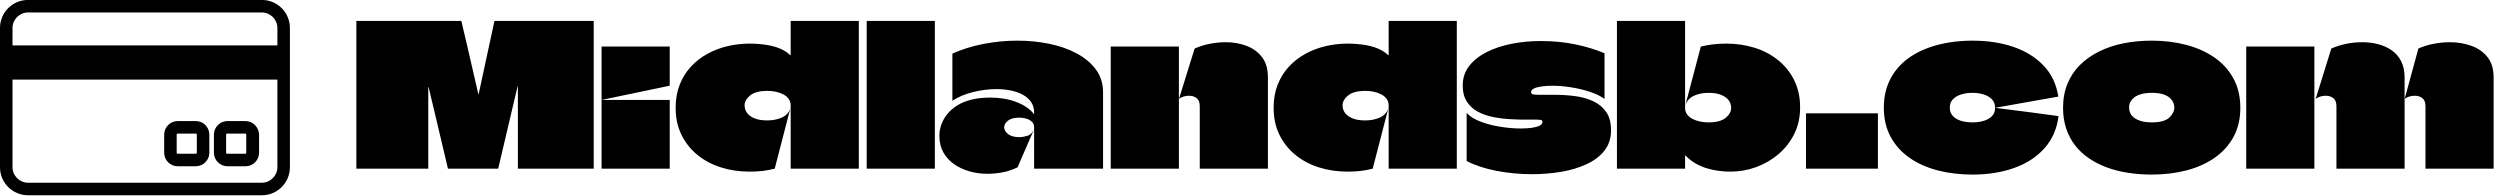 <svg baseProfile="full" height="28" version="1.1" viewBox="0 0 358 28" width="358" xmlns="http://www.w3.org/2000/svg" xmlns:ev="http://www.w3.org/2001/xml-events" xmlns:xlink="http://www.w3.org/1999/xlink"><defs /><g transform="translate(-1.094, -7.875)"><path d="M 83.0,57.699 L 77.0,57.699 C 74.602,57.699 72.602,59.699 72.602,62.097 L 72.602,68.097 C 72.602,70.496 74.602,72.496 77.0,72.496 L 83.0,72.496 C 85.398,72.496 87.398,70.496 87.398,68.097 L 87.398,62.097 C 87.301,59.699 85.398,57.699 83.0,57.699 L 83.0,57.699 M 83.199,68.101 C 83.199,68.3 83.098,68.402 82.898,68.402 L 76.898,68.402 C 76.699,68.402 76.598,68.3 76.598,68.101 L 76.598,62.101 C 76.598,61.902 76.699,61.8 76.898,61.8 L 82.898,61.8 C 83.098,61.8 83.199,61.902 83.199,62.101 L 83.199,68.101" fill="rgb(0,0,0)" transform="scale(0.437)" /><path d="M 66.699,57.699 L 60.699,57.699 C 58.301,57.699 56.301,59.699 56.301,62.097 L 56.301,68.097 C 56.301,70.496 58.301,72.496 60.699,72.496 L 66.699,72.496 C 69.097,72.496 71.097,70.496 71.097,68.097 L 71.097,62.097 C 71.101,59.699 69.101,57.699 66.699,57.699 L 66.699,57.699 M 67,68.101 C 67,68.3 66.898,68.402 66.699,68.402 L 60.699,68.402 C 60.5,68.402 60.398,68.3 60.398,68.101 L 60.398,62.101 C 60.398,61.902 60.5,61.8 60.699,61.8 L 66.699,61.8 C 66.898,61.8 67,61.902 67,62.101 L 67,68.101" fill="rgb(0,0,0)" transform="scale(0.437)" /><path d="M 88.301,18.0 L 11.699,18.0 C 6.597,18.0 2.5,22.102 2.5,27.199 L 2.5,72.801 C 2.5,77.903 6.601,82 11.699,82 L 88.301,82 C 93.403,82 97.5,77.899 97.5,72.801 L 97.5,27.199 C 97.5,22.101 93.399,18.0 88.301,18.0 M 11.699,22.102 L 88.301,22.102 C 91.102,22.102 93.403,24.402 93.403,27.203 L 93.403,32.902 L 6.602,32.898 L 6.602,27.199 C 6.602,24.398 8.899,22.102 11.699,22.102 L 11.699,22.102 M 88.301,77.899 L 11.699,77.899 C 8.898,77.899 6.597,75.598 6.597,72.797 L 6.601,44.102 L 93.402,44.102 L 93.402,72.801 C 93.398,75.602 91.102,77.899 88.301,77.899 L 88.301,77.899" fill="rgb(0,0,0)" transform="scale(0.437)" /><path d="M34.551 0.0Q34.551 2.115 34.551 4.231Q34.551 6.346 34.551 8.462Q34.551 10.577 34.551 12.692Q34.551 14.808 34.551 16.923Q34.551 19.038 34.551 21.154H23.692Q23.692 18.221 23.692 15.287Q23.692 12.354 23.692 9.421Q23.692 9.421 23.692 9.406Q23.692 9.392 23.678 9.392Q23.664 9.392 23.65 9.392Q23.636 9.392 23.636 9.406Q23.636 9.421 23.636 9.421L20.872 21.154H13.679Q12.974 18.221 12.297 15.315Q11.621 12.41 10.915 9.505Q10.915 9.505 10.915 9.491Q10.915 9.477 10.901 9.477Q10.887 9.477 10.887 9.477Q10.887 9.477 10.873 9.477Q10.859 9.477 10.859 9.491Q10.859 9.505 10.859 9.505Q10.859 12.41 10.859 15.315Q10.859 18.221 10.859 21.154H0.564Q0.564 19.038 0.564 16.909Q0.564 14.779 0.564 12.65Q0.564 10.521 0.564 8.391Q0.564 6.262 0.564 4.146Q0.564 3.103 0.564 2.073Q0.564 1.044 0.564 0.0H15.597Q16.021 1.749 16.415 3.483Q16.81 5.218 17.219 6.967Q17.628 8.715 18.023 10.464Q18.023 10.492 18.037 10.506Q18.051 10.521 18.065 10.506Q18.079 10.492 18.079 10.464L20.336 0.0Z M35.679 21.154Q35.679 19.856 35.679 18.573Q35.679 17.29 35.679 16.006Q35.679 14.723 35.679 13.454Q35.679 12.918 35.679 12.382Q35.679 11.846 35.679 11.31Q37.315 11.31 38.937 11.31Q40.559 11.31 42.195 11.31Q43.831 11.31 45.438 11.31Q45.438 12.946 45.438 14.582Q45.438 16.218 45.438 17.868Q45.438 19.518 45.438 21.154ZM35.679 11.31Q35.679 9.392 35.679 7.474Q35.679 5.556 35.679 3.667H45.438Q45.438 4.597 45.438 5.528Q45.438 6.459 45.438 7.39Q45.438 8.321 45.438 9.251Q45.438 9.251 45.424 9.265Q45.41 9.279 45.41 9.279Q42.985 9.787 40.545 10.295Q38.105 10.803 35.679 11.31Z M62.756 21.154Q62.756 19.631 62.756 18.122Q62.756 16.613 62.756 15.104Q62.756 13.595 62.756 12.1Q62.756 11.564 62.474 11.169Q62.192 10.774 61.713 10.521Q61.233 10.267 60.641 10.14Q60.049 10.013 59.4 10.013Q57.764 10.013 56.96 10.662Q56.156 11.31 56.156 12.1Q56.156 12.692 56.509 13.172Q56.862 13.651 57.581 13.947Q58.3 14.244 59.4 14.244Q60.585 14.244 61.515 13.821Q62.446 13.397 62.728 12.438L60.472 21.154Q59.569 21.379 58.751 21.478Q57.933 21.577 56.862 21.577Q54.69 21.577 52.772 20.971Q50.854 20.364 49.401 19.179Q47.949 17.995 47.117 16.303Q46.285 14.61 46.285 12.438Q46.285 10.577 46.877 9.096Q47.469 7.615 48.499 6.515Q49.528 5.415 50.882 4.682Q52.236 3.949 53.773 3.596Q55.31 3.244 56.89 3.244Q57.538 3.244 58.215 3.3Q58.892 3.356 59.541 3.469Q60.19 3.582 60.768 3.779Q61.346 3.977 61.84 4.259Q62.333 4.541 62.7 4.908Q62.728 4.936 62.742 4.922Q62.756 4.908 62.756 4.879Q62.756 3.751 62.756 2.44Q62.756 1.128 62.756 0.0H72.515Q72.515 2.708 72.515 5.429Q72.515 8.151 72.515 10.859Q72.515 13.426 72.515 15.992Q72.515 18.559 72.515 21.154Z M73.644 21.154Q73.644 18.897 73.644 16.655Q73.644 14.413 73.644 12.171Q73.644 9.928 73.644 7.7Q73.644 5.782 73.644 3.85Q73.644 1.918 73.644 0.0H83.403Q83.403 1.185 83.403 2.355Q83.403 3.526 83.403 4.71Q83.403 8.8 83.403 12.918Q83.403 17.036 83.403 21.154Z M85.913 4.682V11.423Q87.182 10.605 88.874 10.182Q90.567 9.759 92.231 9.759Q93.303 9.759 94.276 9.956Q95.249 10.154 95.996 10.563Q96.744 10.972 97.181 11.606Q97.618 12.241 97.618 13.115Q97.618 13.144 97.618 13.186Q97.618 13.228 97.618 13.271Q97.618 13.313 97.618 13.369Q97.195 12.805 96.532 12.354Q95.869 11.903 95.037 11.592Q94.205 11.282 93.274 11.127Q92.344 10.972 91.356 10.972Q89.833 10.972 88.649 11.268Q87.464 11.564 86.604 12.1Q85.744 12.636 85.179 13.341Q84.615 14.046 84.333 14.836Q84.051 15.626 84.051 16.444Q84.051 17.797 84.615 18.813Q85.179 19.828 86.153 20.505Q87.126 21.182 88.353 21.535Q89.579 21.887 90.905 21.887Q92.005 21.887 93.119 21.676Q94.233 21.464 95.249 20.956Q95.841 19.574 96.447 18.192Q97.054 16.81 97.646 15.428Q97.308 16.246 96.659 16.444Q96.01 16.641 95.503 16.641Q94.459 16.641 93.895 16.204Q93.331 15.767 93.331 15.231Q93.331 14.695 93.881 14.272Q94.431 13.849 95.503 13.849Q95.982 13.849 96.462 13.976Q96.941 14.103 97.279 14.413Q97.618 14.723 97.618 15.231Q97.618 16.697 97.618 18.178Q97.618 19.659 97.618 21.154Q98.605 21.154 99.592 21.154Q100.579 21.154 101.567 21.154Q102.554 21.154 103.541 21.154Q104.528 21.154 105.515 21.154Q106.503 21.154 107.49 21.154Q107.49 18.418 107.49 15.682Q107.49 12.946 107.49 10.21Q107.49 8.349 106.474 6.967Q105.459 5.585 103.724 4.654Q101.99 3.723 99.79 3.272Q97.59 2.821 95.221 2.821Q92.795 2.821 90.383 3.286Q87.972 3.751 85.913 4.682Z M121.338 21.154Q121.338 18.954 121.338 16.697Q121.338 14.441 121.338 12.241Q121.338 11.423 120.929 11.085Q120.521 10.746 119.956 10.718Q119.392 10.69 118.927 10.859Q118.462 11.028 118.349 11.197L120.605 3.949Q121.621 3.497 122.777 3.272Q123.933 3.046 125.062 3.046Q126.641 3.046 128.009 3.554Q129.377 4.062 130.237 5.162Q131.097 6.262 131.097 8.095V21.154ZM108.59 21.154Q108.59 19.349 108.59 17.529Q108.59 15.71 108.59 13.891Q108.59 12.072 108.59 10.267Q108.59 8.603 108.59 6.953Q108.59 5.303 108.59 3.667Q110.226 3.667 111.847 3.667Q113.469 3.667 115.105 3.667Q116.741 3.667 118.349 3.667Q118.349 4.682 118.349 5.599Q118.349 6.515 118.349 7.432Q118.349 8.349 118.349 9.265Q118.349 10.182 118.349 11.197Q118.349 11.564 118.349 11.917Q118.349 12.269 118.349 12.664Q118.349 14.751 118.349 16.951Q118.349 19.151 118.349 21.154Z M148.387 21.154Q148.387 19.631 148.387 18.122Q148.387 16.613 148.387 15.104Q148.387 13.595 148.387 12.1Q148.387 11.564 148.105 11.169Q147.823 10.774 147.344 10.521Q146.864 10.267 146.272 10.14Q145.679 10.013 145.031 10.013Q143.395 10.013 142.591 10.662Q141.787 11.31 141.787 12.1Q141.787 12.692 142.14 13.172Q142.492 13.651 143.212 13.947Q143.931 14.244 145.031 14.244Q146.215 14.244 147.146 13.821Q148.077 13.397 148.359 12.438L146.103 21.154Q145.2 21.379 144.382 21.478Q143.564 21.577 142.492 21.577Q140.321 21.577 138.403 20.971Q136.485 20.364 135.032 19.179Q133.579 17.995 132.747 16.303Q131.915 14.61 131.915 12.438Q131.915 10.577 132.508 9.096Q133.1 7.615 134.129 6.515Q135.159 5.415 136.513 4.682Q137.867 3.949 139.404 3.596Q140.941 3.244 142.521 3.244Q143.169 3.244 143.846 3.3Q144.523 3.356 145.172 3.469Q145.821 3.582 146.399 3.779Q146.977 3.977 147.471 4.259Q147.964 4.541 148.331 4.908Q148.359 4.936 148.373 4.922Q148.387 4.908 148.387 4.879Q148.387 3.751 148.387 2.44Q148.387 1.128 148.387 0.0H158.146Q158.146 2.708 158.146 5.429Q158.146 8.151 158.146 10.859Q158.146 13.426 158.146 15.992Q158.146 18.559 158.146 21.154Z M158.992 9.251Q158.992 7.644 159.909 6.459Q160.826 5.274 162.405 4.471Q163.985 3.667 165.987 3.272Q167.99 2.877 170.162 2.877Q172.841 2.877 175.14 3.356Q177.438 3.836 179.3 4.626V11.169Q178.51 10.577 177.227 10.154Q175.944 9.731 174.519 9.505Q173.095 9.279 171.826 9.279Q170.979 9.279 170.288 9.378Q169.597 9.477 169.188 9.674Q168.779 9.872 168.779 10.182Q168.779 10.351 168.906 10.436Q169.033 10.521 169.287 10.549Q169.541 10.577 169.936 10.577Q170.585 10.577 171.092 10.577Q171.6 10.577 172.221 10.577Q173.631 10.577 175.055 10.76Q176.479 10.944 177.65 11.479Q178.821 12.015 179.526 13.017Q180.231 14.018 180.231 15.654Q180.231 17.374 179.286 18.573Q178.341 19.772 176.719 20.519Q175.097 21.267 173.081 21.605Q171.064 21.944 168.892 21.944Q166.326 21.944 163.829 21.464Q161.333 20.985 159.556 20.054V13.172Q160.262 13.933 161.573 14.427Q162.885 14.921 164.422 15.16Q165.959 15.4 167.313 15.4Q168.187 15.4 168.892 15.301Q169.597 15.203 170.006 14.991Q170.415 14.779 170.415 14.441Q170.415 14.3 170.331 14.244Q170.246 14.187 170.063 14.159Q169.879 14.131 169.569 14.131Q169.146 14.131 168.695 14.131Q168.244 14.131 167.877 14.131Q166.89 14.131 165.691 14.06Q164.492 13.99 163.308 13.75Q162.123 13.51 161.15 12.988Q160.177 12.467 159.585 11.55Q158.992 10.633 158.992 9.251Z M181.077 0.0H190.836Q190.836 1.128 190.836 2.778Q190.836 4.428 190.836 6.219Q190.836 8.01 190.836 9.66Q190.836 11.31 190.836 12.438Q190.836 12.974 191.118 13.369Q191.4 13.764 191.879 14.018Q192.359 14.272 192.965 14.399Q193.572 14.526 194.192 14.526Q195.856 14.526 196.646 13.877Q197.436 13.228 197.436 12.438Q197.436 11.846 197.083 11.367Q196.731 10.887 196.012 10.591Q195.292 10.295 194.192 10.295Q193.008 10.295 192.091 10.718Q191.174 11.141 190.864 12.1L193.092 3.667Q194.023 3.441 194.94 3.342Q195.856 3.244 196.731 3.244Q198.903 3.244 200.821 3.85Q202.738 4.456 204.191 5.641Q205.644 6.826 206.476 8.518Q207.308 10.21 207.308 12.382Q207.308 14.469 206.476 16.162Q205.644 17.854 204.219 19.067Q202.795 20.279 201.018 20.928Q199.241 21.577 197.323 21.577Q196.505 21.577 195.645 21.464Q194.785 21.351 193.938 21.097Q193.092 20.844 192.317 20.392Q191.541 19.941 190.892 19.264Q190.864 19.236 190.85 19.25Q190.836 19.264 190.836 19.292V21.154H181.077Q181.077 19.236 181.077 17.332Q181.077 15.428 181.077 13.524Q181.077 11.621 181.077 9.717Q181.077 7.813 181.077 5.895Q181.077 4.428 181.077 2.947Q181.077 1.467 181.077 0.0Z M208.154 21.154V13.228H218.449V21.154Z M231.987 22.0Q229.336 22.0 227.037 21.408Q224.738 20.815 223.004 19.617Q221.269 18.418 220.282 16.613Q219.295 14.808 219.295 12.41Q219.295 11.169 219.563 10.097Q219.831 9.026 220.338 8.109Q220.846 7.192 221.565 6.431Q222.285 5.669 223.187 5.077Q224.344 4.315 225.726 3.822Q227.108 3.328 228.701 3.074Q230.295 2.821 231.987 2.821Q235.231 2.821 237.84 3.709Q240.449 4.597 242.155 6.374Q243.862 8.151 244.285 10.831L235.231 12.438Q235.231 11.677 234.751 11.197Q234.272 10.718 233.538 10.506Q232.805 10.295 231.987 10.295Q231.085 10.295 230.337 10.535Q229.59 10.774 229.167 11.24Q228.744 11.705 228.744 12.41Q228.744 12.946 228.983 13.341Q229.223 13.736 229.674 14.004Q230.126 14.272 230.718 14.399Q231.31 14.526 231.987 14.526Q232.777 14.526 233.524 14.328Q234.272 14.131 234.751 13.665Q235.231 13.2 235.231 12.438Q237.6 12.721 239.772 13.017Q241.944 13.313 244.313 13.623Q243.974 16.359 242.296 18.235Q240.618 20.11 237.953 21.055Q235.287 22.0 231.987 22.0Z M257.654 22.0Q255.905 22.0 254.269 21.746Q252.633 21.492 251.223 20.971Q249.813 20.449 248.656 19.659Q247.5 18.869 246.682 17.812Q245.864 16.754 245.413 15.414Q244.962 14.074 244.962 12.438Q244.962 10.521 245.596 8.983Q246.231 7.446 247.401 6.29Q248.572 5.133 250.151 4.358Q251.731 3.582 253.635 3.201Q255.538 2.821 257.654 2.821Q260.305 2.821 262.604 3.427Q264.903 4.033 266.637 5.232Q268.372 6.431 269.359 8.236Q270.346 10.041 270.346 12.438Q270.346 14.836 269.359 16.627Q268.372 18.418 266.637 19.617Q264.903 20.815 262.604 21.408Q260.305 22.0 257.654 22.0ZM257.682 14.526Q259.431 14.526 260.164 13.849Q260.897 13.172 260.897 12.382Q260.897 12.015 260.728 11.649Q260.559 11.282 260.192 10.972Q259.826 10.662 259.205 10.478Q258.585 10.295 257.682 10.295Q256.779 10.295 256.145 10.478Q255.51 10.662 255.129 10.972Q254.749 11.282 254.579 11.649Q254.41 12.015 254.41 12.41Q254.41 12.805 254.579 13.186Q254.749 13.567 255.144 13.863Q255.538 14.159 256.159 14.342Q256.779 14.526 257.682 14.526Z M271.192 21.154Q271.192 19.151 271.192 17.149Q271.192 15.146 271.192 13.129Q271.192 11.113 271.192 9.11Q271.192 7.728 271.192 6.374Q271.192 5.021 271.192 3.667H280.951Q280.951 5.528 280.951 7.376Q280.951 9.223 280.951 11.085Q280.951 13.595 280.951 16.119Q280.951 18.644 280.951 21.154ZM284.11 21.154Q284.11 18.954 284.11 16.697Q284.11 14.441 284.11 12.241Q284.11 11.423 283.701 11.085Q283.292 10.746 282.728 10.718Q282.164 10.69 281.699 10.859Q281.233 11.028 281.121 11.197L283.377 3.949Q285.436 3.046 287.833 3.046Q289.018 3.046 290.09 3.328Q291.162 3.61 292.022 4.203Q292.882 4.795 293.376 5.768Q293.869 6.741 293.869 8.095Q293.869 8.913 293.869 9.759Q293.869 10.605 293.869 11.423Q293.869 11.818 293.869 12.227Q293.869 12.636 293.869 13.031Q293.869 13.426 293.869 13.849Q293.869 15.654 293.869 17.487Q293.869 19.321 293.869 21.154ZM296.859 21.154Q296.859 18.954 296.859 16.697Q296.859 14.441 296.859 12.241Q296.859 11.423 296.45 11.085Q296.041 10.746 295.477 10.718Q294.913 10.69 294.447 10.859Q293.982 11.028 293.869 11.197L295.844 3.949Q296.859 3.497 298.029 3.272Q299.2 3.046 300.356 3.046Q301.992 3.046 303.417 3.554Q304.841 4.062 305.729 5.162Q306.618 6.262 306.618 8.095V21.154Z " fill="rgb(0,0,0)" transform="translate(51.562, 10.875)" /></g></svg>